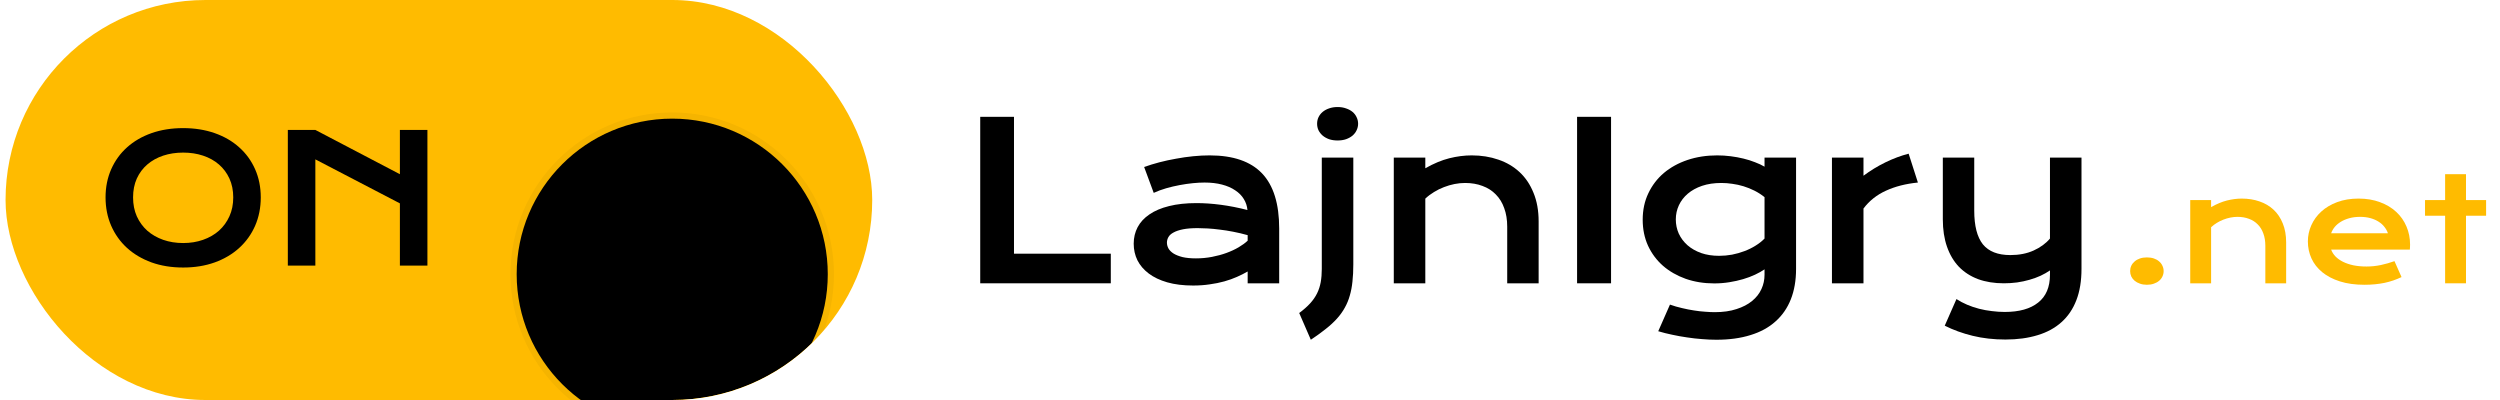 <svg width="400" height="64" viewBox="0 0 400 64" fill="none" xmlns="http://www.w3.org/2000/svg">
<g clip-path="url(#clip0_247_93)">
<path d="M156.836 18.692H162.238V40.59H177.728V45.328H156.836V18.692Z" fill="black"/>
<path d="M181.392 38.988C181.392 38.023 181.602 37.142 182.022 36.347C182.443 35.552 183.073 34.87 183.914 34.302C184.755 33.723 185.8 33.28 187.049 32.973C188.31 32.655 189.776 32.496 191.446 32.496C192.684 32.496 193.985 32.587 195.348 32.768C196.723 32.95 198.137 33.228 199.592 33.603C199.535 32.967 199.342 32.382 199.012 31.848C198.683 31.303 198.223 30.837 197.632 30.451C197.052 30.053 196.348 29.746 195.519 29.531C194.701 29.315 193.769 29.207 192.724 29.207C192.156 29.207 191.531 29.241 190.849 29.309C190.168 29.377 189.463 29.48 188.736 29.616C188.009 29.752 187.288 29.922 186.572 30.127C185.868 30.331 185.209 30.576 184.595 30.86L183.062 26.719C183.823 26.446 184.635 26.196 185.499 25.969C186.373 25.742 187.265 25.549 188.174 25.39C189.083 25.219 189.992 25.089 190.901 24.998C191.809 24.907 192.69 24.861 193.542 24.861C197.302 24.861 200.097 25.821 201.926 27.741C203.755 29.661 204.67 32.604 204.67 36.569V45.328H199.626V43.436C199.103 43.743 198.529 44.032 197.904 44.305C197.291 44.578 196.621 44.816 195.894 45.021C195.167 45.225 194.383 45.384 193.542 45.498C192.713 45.623 191.832 45.685 190.901 45.685C189.333 45.685 187.953 45.515 186.76 45.174C185.578 44.833 184.59 44.362 183.795 43.76C182.999 43.158 182.397 42.453 181.988 41.647C181.591 40.829 181.392 39.943 181.392 38.988ZM186.709 38.818C186.709 39.147 186.794 39.465 186.964 39.772C187.135 40.068 187.407 40.335 187.782 40.573C188.157 40.8 188.634 40.988 189.214 41.136C189.804 41.272 190.514 41.34 191.344 41.34C192.23 41.34 193.088 41.261 193.917 41.101C194.746 40.942 195.519 40.732 196.234 40.471C196.95 40.21 197.598 39.908 198.177 39.568C198.757 39.227 199.239 38.875 199.626 38.511V37.625C198.853 37.409 198.086 37.227 197.325 37.08C196.575 36.932 195.854 36.819 195.161 36.739C194.479 36.648 193.832 36.586 193.218 36.551C192.616 36.517 192.088 36.5 191.633 36.5C190.69 36.5 189.907 36.563 189.282 36.688C188.657 36.813 188.151 36.983 187.765 37.199C187.379 37.404 187.106 37.648 186.947 37.932C186.788 38.216 186.709 38.511 186.709 38.818Z" fill="black"/>
<path d="M214.008 22.476C213.508 22.476 213.054 22.407 212.645 22.271C212.247 22.123 211.906 21.93 211.622 21.692C211.338 21.442 211.117 21.158 210.958 20.84C210.81 20.51 210.736 20.164 210.736 19.8C210.736 19.425 210.81 19.079 210.958 18.761C211.117 18.431 211.338 18.147 211.622 17.909C211.906 17.67 212.247 17.483 212.645 17.346C213.054 17.199 213.508 17.125 214.008 17.125C214.519 17.125 214.974 17.199 215.371 17.346C215.78 17.483 216.127 17.67 216.411 17.909C216.695 18.147 216.911 18.431 217.059 18.761C217.218 19.079 217.297 19.425 217.297 19.8C217.297 20.164 217.218 20.51 217.059 20.84C216.911 21.158 216.695 21.442 216.411 21.692C216.127 21.93 215.78 22.123 215.371 22.271C214.974 22.407 214.519 22.476 214.008 22.476ZM211.486 25.219H216.53V42.311C216.53 43.311 216.485 44.22 216.394 45.038C216.314 45.844 216.172 46.594 215.968 47.287C215.775 47.98 215.508 48.628 215.167 49.23C214.838 49.832 214.423 50.411 213.923 50.968C213.423 51.525 212.827 52.076 212.134 52.621C211.441 53.178 210.64 53.757 209.731 54.359L207.873 50.082C208.578 49.559 209.163 49.042 209.629 48.531C210.094 48.02 210.464 47.486 210.736 46.929C211.009 46.373 211.202 45.776 211.316 45.14C211.429 44.504 211.486 43.805 211.486 43.044V25.219Z" fill="black"/>
<path d="M223.006 25.219H228.05V26.923C229.391 26.162 230.669 25.628 231.884 25.322C233.111 25.015 234.31 24.861 235.48 24.861C237.014 24.861 238.434 25.089 239.74 25.543C241.047 25.986 242.177 26.651 243.131 27.537C244.086 28.423 244.83 29.531 245.364 30.86C245.909 32.178 246.182 33.706 246.182 35.444V45.328H241.154V36.262C241.154 35.16 240.995 34.177 240.677 33.314C240.371 32.439 239.922 31.706 239.331 31.115C238.752 30.513 238.042 30.059 237.201 29.752C236.372 29.434 235.44 29.275 234.406 29.275C233.861 29.275 233.299 29.332 232.719 29.445C232.151 29.559 231.589 29.724 231.032 29.94C230.487 30.144 229.959 30.405 229.447 30.724C228.936 31.03 228.47 31.382 228.05 31.78V45.328H223.006V25.219Z" fill="black"/>
<path d="M252.333 18.692H257.769V45.328H252.333V18.692Z" fill="black"/>
<path d="M267.193 48.736C267.829 48.963 268.477 49.15 269.136 49.298C269.795 49.457 270.431 49.582 271.044 49.673C271.669 49.775 272.266 49.843 272.834 49.877C273.402 49.923 273.907 49.946 274.35 49.946C275.691 49.946 276.855 49.781 277.844 49.452C278.843 49.133 279.673 48.702 280.332 48.156C281.002 47.611 281.502 46.975 281.831 46.248C282.161 45.532 282.325 44.771 282.325 43.964V43.095C281.894 43.391 281.388 43.675 280.809 43.947C280.229 44.22 279.593 44.459 278.9 44.663C278.207 44.867 277.469 45.032 276.685 45.157C275.912 45.282 275.111 45.345 274.282 45.345C272.635 45.345 271.113 45.1 269.715 44.612C268.318 44.112 267.108 43.419 266.085 42.533C265.063 41.635 264.262 40.562 263.683 39.312C263.115 38.062 262.831 36.676 262.831 35.154C262.831 33.598 263.132 32.189 263.734 30.928C264.336 29.656 265.165 28.571 266.222 27.673C267.29 26.776 268.551 26.083 270.005 25.594C271.459 25.106 273.038 24.861 274.742 24.861C275.469 24.861 276.191 24.907 276.906 24.998C277.622 25.089 278.304 25.213 278.951 25.373C279.61 25.532 280.224 25.725 280.792 25.952C281.371 26.168 281.882 26.406 282.325 26.668V25.219H287.37V43.027C287.37 44.856 287.091 46.475 286.535 47.884C285.978 49.292 285.16 50.474 284.081 51.428C283.013 52.394 281.684 53.121 280.093 53.609C278.503 54.109 276.679 54.359 274.623 54.359C273.885 54.359 273.118 54.325 272.322 54.257C271.527 54.2 270.726 54.109 269.92 53.984C269.124 53.871 268.335 53.729 267.551 53.558C266.778 53.399 266.034 53.212 265.319 52.996L267.193 48.736ZM268.13 35.103C268.13 35.91 268.289 36.671 268.607 37.386C268.937 38.091 269.403 38.71 270.005 39.244C270.607 39.767 271.334 40.181 272.186 40.488C273.038 40.783 273.998 40.931 275.066 40.931C275.759 40.931 276.446 40.868 277.128 40.744C277.821 40.607 278.48 40.42 279.105 40.181C279.741 39.943 280.332 39.653 280.877 39.312C281.434 38.971 281.917 38.591 282.325 38.17V31.541C281.814 31.132 281.275 30.786 280.707 30.502C280.139 30.218 279.559 29.985 278.968 29.803C278.378 29.622 277.781 29.491 277.179 29.411C276.577 29.32 275.992 29.275 275.424 29.275C274.265 29.275 273.231 29.428 272.322 29.735C271.425 30.042 270.664 30.462 270.039 30.996C269.425 31.519 268.954 32.132 268.625 32.837C268.295 33.541 268.13 34.296 268.13 35.103Z" fill="black"/>
<path d="M293.112 25.219H298.157V28.116C299.27 27.287 300.446 26.571 301.684 25.969C302.922 25.367 304.155 24.907 305.382 24.589L306.864 29.207C304.922 29.4 303.212 29.837 301.735 30.519C300.27 31.189 299.077 32.138 298.157 33.365V45.328H293.112V25.219Z" fill="black"/>
<path d="M313.033 47.85C313.556 48.191 314.124 48.492 314.737 48.753C315.351 49.014 315.987 49.23 316.646 49.4C317.316 49.571 317.998 49.696 318.691 49.775C319.384 49.866 320.071 49.912 320.753 49.912C323.07 49.912 324.854 49.412 326.104 48.412C327.365 47.424 327.995 45.935 327.995 43.947V43.266C327.552 43.572 327.052 43.856 326.496 44.118C325.95 44.368 325.36 44.584 324.723 44.765C324.099 44.947 323.434 45.089 322.73 45.191C322.037 45.282 321.332 45.328 320.617 45.328C319.083 45.328 317.708 45.106 316.493 44.663C315.288 44.209 314.266 43.55 313.425 42.686C312.596 41.812 311.96 40.738 311.517 39.465C311.074 38.193 310.852 36.739 310.852 35.103V25.219H315.879V33.706C315.879 36.137 316.339 37.932 317.259 39.091C318.191 40.238 319.657 40.812 321.656 40.812C323.065 40.812 324.309 40.568 325.388 40.079C326.479 39.579 327.348 38.943 327.995 38.17V25.219H333.039V43.027C333.039 44.947 332.767 46.611 332.221 48.02C331.676 49.44 330.881 50.616 329.836 51.547C328.802 52.479 327.53 53.172 326.019 53.627C324.508 54.092 322.792 54.325 320.872 54.325C318.998 54.325 317.248 54.126 315.624 53.729C313.999 53.331 312.511 52.791 311.159 52.11L313.033 47.85Z" fill="black"/>
<path d="M340.822 43.375C340.822 43.074 340.882 42.792 341.003 42.529C341.13 42.258 341.311 42.025 341.544 41.829C341.777 41.626 342.06 41.468 342.391 41.355C342.722 41.242 343.094 41.186 343.508 41.186C343.922 41.186 344.294 41.242 344.625 41.355C344.956 41.468 345.234 41.626 345.46 41.829C345.693 42.025 345.87 42.258 345.99 42.529C346.118 42.792 346.182 43.074 346.182 43.375C346.182 43.676 346.118 43.962 345.99 44.233C345.87 44.496 345.693 44.726 345.46 44.921C345.234 45.117 344.956 45.271 344.625 45.384C344.294 45.504 343.922 45.564 343.508 45.564C343.094 45.564 342.722 45.504 342.391 45.384C342.06 45.271 341.777 45.117 341.544 44.921C341.311 44.726 341.13 44.496 341.003 44.233C340.882 43.962 340.822 43.676 340.822 43.375Z" fill="#FFBB00"/>
<path d="M350.437 32.011H353.777V33.14C354.665 32.636 355.511 32.282 356.316 32.079C357.128 31.876 357.922 31.774 358.697 31.774C359.713 31.774 360.653 31.925 361.518 32.226C362.383 32.519 363.132 32.959 363.764 33.546C364.396 34.133 364.889 34.867 365.242 35.747C365.603 36.619 365.784 37.631 365.784 38.782V45.328H362.455V39.324C362.455 38.594 362.35 37.944 362.139 37.372C361.936 36.792 361.639 36.307 361.247 35.916C360.864 35.517 360.393 35.216 359.837 35.013C359.288 34.803 358.671 34.697 357.986 34.697C357.625 34.697 357.253 34.735 356.869 34.81C356.493 34.885 356.12 34.994 355.752 35.137C355.391 35.273 355.041 35.446 354.702 35.657C354.364 35.86 354.055 36.093 353.777 36.356V45.328H350.437V32.011Z" fill="#FFBB00"/>
<path d="M369.26 38.624C369.26 37.722 369.444 36.86 369.812 36.04C370.181 35.213 370.711 34.483 371.404 33.851C372.096 33.219 372.942 32.715 373.943 32.339C374.951 31.963 376.094 31.774 377.373 31.774C378.645 31.774 379.788 31.966 380.804 32.35C381.827 32.726 382.692 33.245 383.399 33.907C384.114 34.569 384.659 35.348 385.036 36.243C385.419 37.139 385.611 38.098 385.611 39.121C385.611 39.249 385.607 39.388 385.6 39.538C385.6 39.681 385.592 39.813 385.577 39.933H372.983C373.126 40.332 373.356 40.697 373.672 41.028C373.995 41.359 374.398 41.645 374.879 41.886C375.361 42.126 375.918 42.314 376.549 42.45C377.181 42.578 377.881 42.642 378.648 42.642C379.416 42.642 380.179 42.563 380.939 42.405C381.699 42.239 382.425 42.032 383.117 41.784L384.246 44.334C383.809 44.538 383.365 44.718 382.914 44.876C382.47 45.026 382.004 45.154 381.515 45.26C381.033 45.358 380.525 45.433 379.991 45.485C379.465 45.538 378.908 45.564 378.321 45.564C376.824 45.564 375.511 45.384 374.383 45.023C373.254 44.662 372.31 44.169 371.55 43.544C370.79 42.92 370.219 42.187 369.835 41.344C369.451 40.501 369.26 39.595 369.26 38.624ZM382.068 37.327C381.947 36.958 381.759 36.616 381.503 36.3C381.255 35.976 380.943 35.698 380.567 35.465C380.191 35.224 379.754 35.036 379.258 34.9C378.761 34.765 378.216 34.697 377.621 34.697C376.99 34.697 376.414 34.769 375.895 34.912C375.376 35.055 374.921 35.246 374.529 35.487C374.138 35.728 373.811 36.006 373.548 36.322C373.292 36.638 373.104 36.973 372.983 37.327H382.068Z" fill="#FFBB00"/>
<path d="M391.22 34.517H388.003V32.011H391.22V27.87H394.56V32.011H397.776V34.517H394.56V45.328H391.22V34.517Z" fill="#FFBB00"/>
<g clip-path="url(#clip1_247_93)">
<rect x="0.889" width="138.667" height="64" rx="32" fill="#FFBB00"/>
<path d="M16.889 31.581C16.889 29.942 17.19 28.442 17.792 27.081C18.393 25.72 19.236 24.554 20.32 23.581C21.412 22.6 22.718 21.841 24.236 21.304C25.764 20.767 27.454 20.498 29.306 20.498C31.148 20.498 32.833 20.767 34.361 21.304C35.889 21.841 37.194 22.6 38.278 23.581C39.37 24.554 40.218 25.72 40.819 27.081C41.421 28.442 41.722 29.942 41.722 31.581C41.722 33.23 41.421 34.743 40.819 36.123C40.218 37.493 39.37 38.674 38.278 39.665C37.194 40.656 35.889 41.429 34.361 41.984C32.833 42.531 31.148 42.804 29.306 42.804C27.454 42.804 25.764 42.531 24.236 41.984C22.718 41.429 21.412 40.656 20.32 39.665C19.236 38.674 18.393 37.493 17.792 36.123C17.19 34.743 16.889 33.23 16.889 31.581ZM21.292 31.581C21.292 32.702 21.491 33.711 21.889 34.609C22.296 35.507 22.857 36.276 23.57 36.915C24.292 37.544 25.139 38.031 26.111 38.373C27.093 38.716 28.157 38.887 29.306 38.887C30.454 38.887 31.514 38.716 32.486 38.373C33.468 38.031 34.315 37.544 35.028 36.915C35.741 36.276 36.301 35.507 36.708 34.609C37.116 33.711 37.319 32.702 37.319 31.581C37.319 30.461 37.116 29.456 36.708 28.567C36.301 27.679 35.741 26.929 35.028 26.317C34.315 25.697 33.468 25.225 32.486 24.901C31.514 24.577 30.454 24.415 29.306 24.415C28.157 24.415 27.093 24.577 26.111 24.901C25.139 25.225 24.292 25.697 23.57 26.317C22.857 26.929 22.296 27.679 21.889 28.567C21.491 29.456 21.292 30.461 21.292 31.581Z" fill="black"/>
<path d="M46.053 20.79H50.456L63.983 27.873V20.79H68.386V42.498H63.983V32.54L50.456 25.498V42.498H46.053V20.79Z" fill="black"/>
<g filter="url(#filter0_dd_247_93)">
<path fill-rule="evenodd" clip-rule="evenodd" d="M107.556 56.889C121.301 56.889 132.445 45.746 132.445 32C132.445 18.254 121.301 7.111 107.556 7.111C93.81 7.111 82.667 18.254 82.667 32C82.667 45.746 93.81 56.889 107.556 56.889Z" fill="black"/>
<path d="M107.556 57.383C121.575 57.383 132.939 46.019 132.939 32C132.939 17.981 121.575 6.617 107.556 6.617C93.537 6.617 82.172 17.981 82.172 32C82.172 46.019 93.537 57.383 107.556 57.383Z" stroke="black" stroke-opacity="0.04" stroke-width="0.989"/>
</g>
</g>
</g>
<defs>
<filter id="filter0_dd_247_93" x="65.852" y="-3.769" width="83.407" height="83.407" filterUnits="userSpaceOnUse" color-interpolation-filters="sRGB">
<feFlood flood-opacity="0" result="BackgroundImageFix"/>
<feColorMatrix in="SourceAlpha" type="matrix" values="0 0 0 0 0 0 0 0 0 0 0 0 0 0 0 0 0 0 127 0" result="hardAlpha"/>
<feOffset dy="5.935"/>
<feGaussianBlur stdDeviation="0.989"/>
<feColorMatrix type="matrix" values="0 0 0 0 0 0 0 0 0 0 0 0 0 0 0 0 0 0 0.06 0"/>
<feBlend mode="normal" in2="BackgroundImageFix" result="effect1_dropShadow_247_93"/>
<feColorMatrix in="SourceAlpha" type="matrix" values="0 0 0 0 0 0 0 0 0 0 0 0 0 0 0 0 0 0 127 0" result="hardAlpha"/>
<feOffset dy="5.935"/>
<feGaussianBlur stdDeviation="7.913"/>
<feColorMatrix type="matrix" values="0 0 0 0 0 0 0 0 0 0 0 0 0 0 0 0 0 0 0.15 0"/>
<feBlend mode="normal" in2="effect1_dropShadow_247_93" result="effect2_dropShadow_247_93"/>
<feBlend mode="normal" in="SourceGraphic" in2="effect2_dropShadow_247_93" result="shape"/>
</filter>
<clipPath id="clip0_247_93">
<rect width="398.222" height="64" fill="black" transform="translate(0.889)"/>
</clipPath>
<clipPath id="clip1_247_93">
<rect x="0.889" width="138.667" height="64" rx="32" fill="black"/>
</clipPath>
</defs>
</svg>
